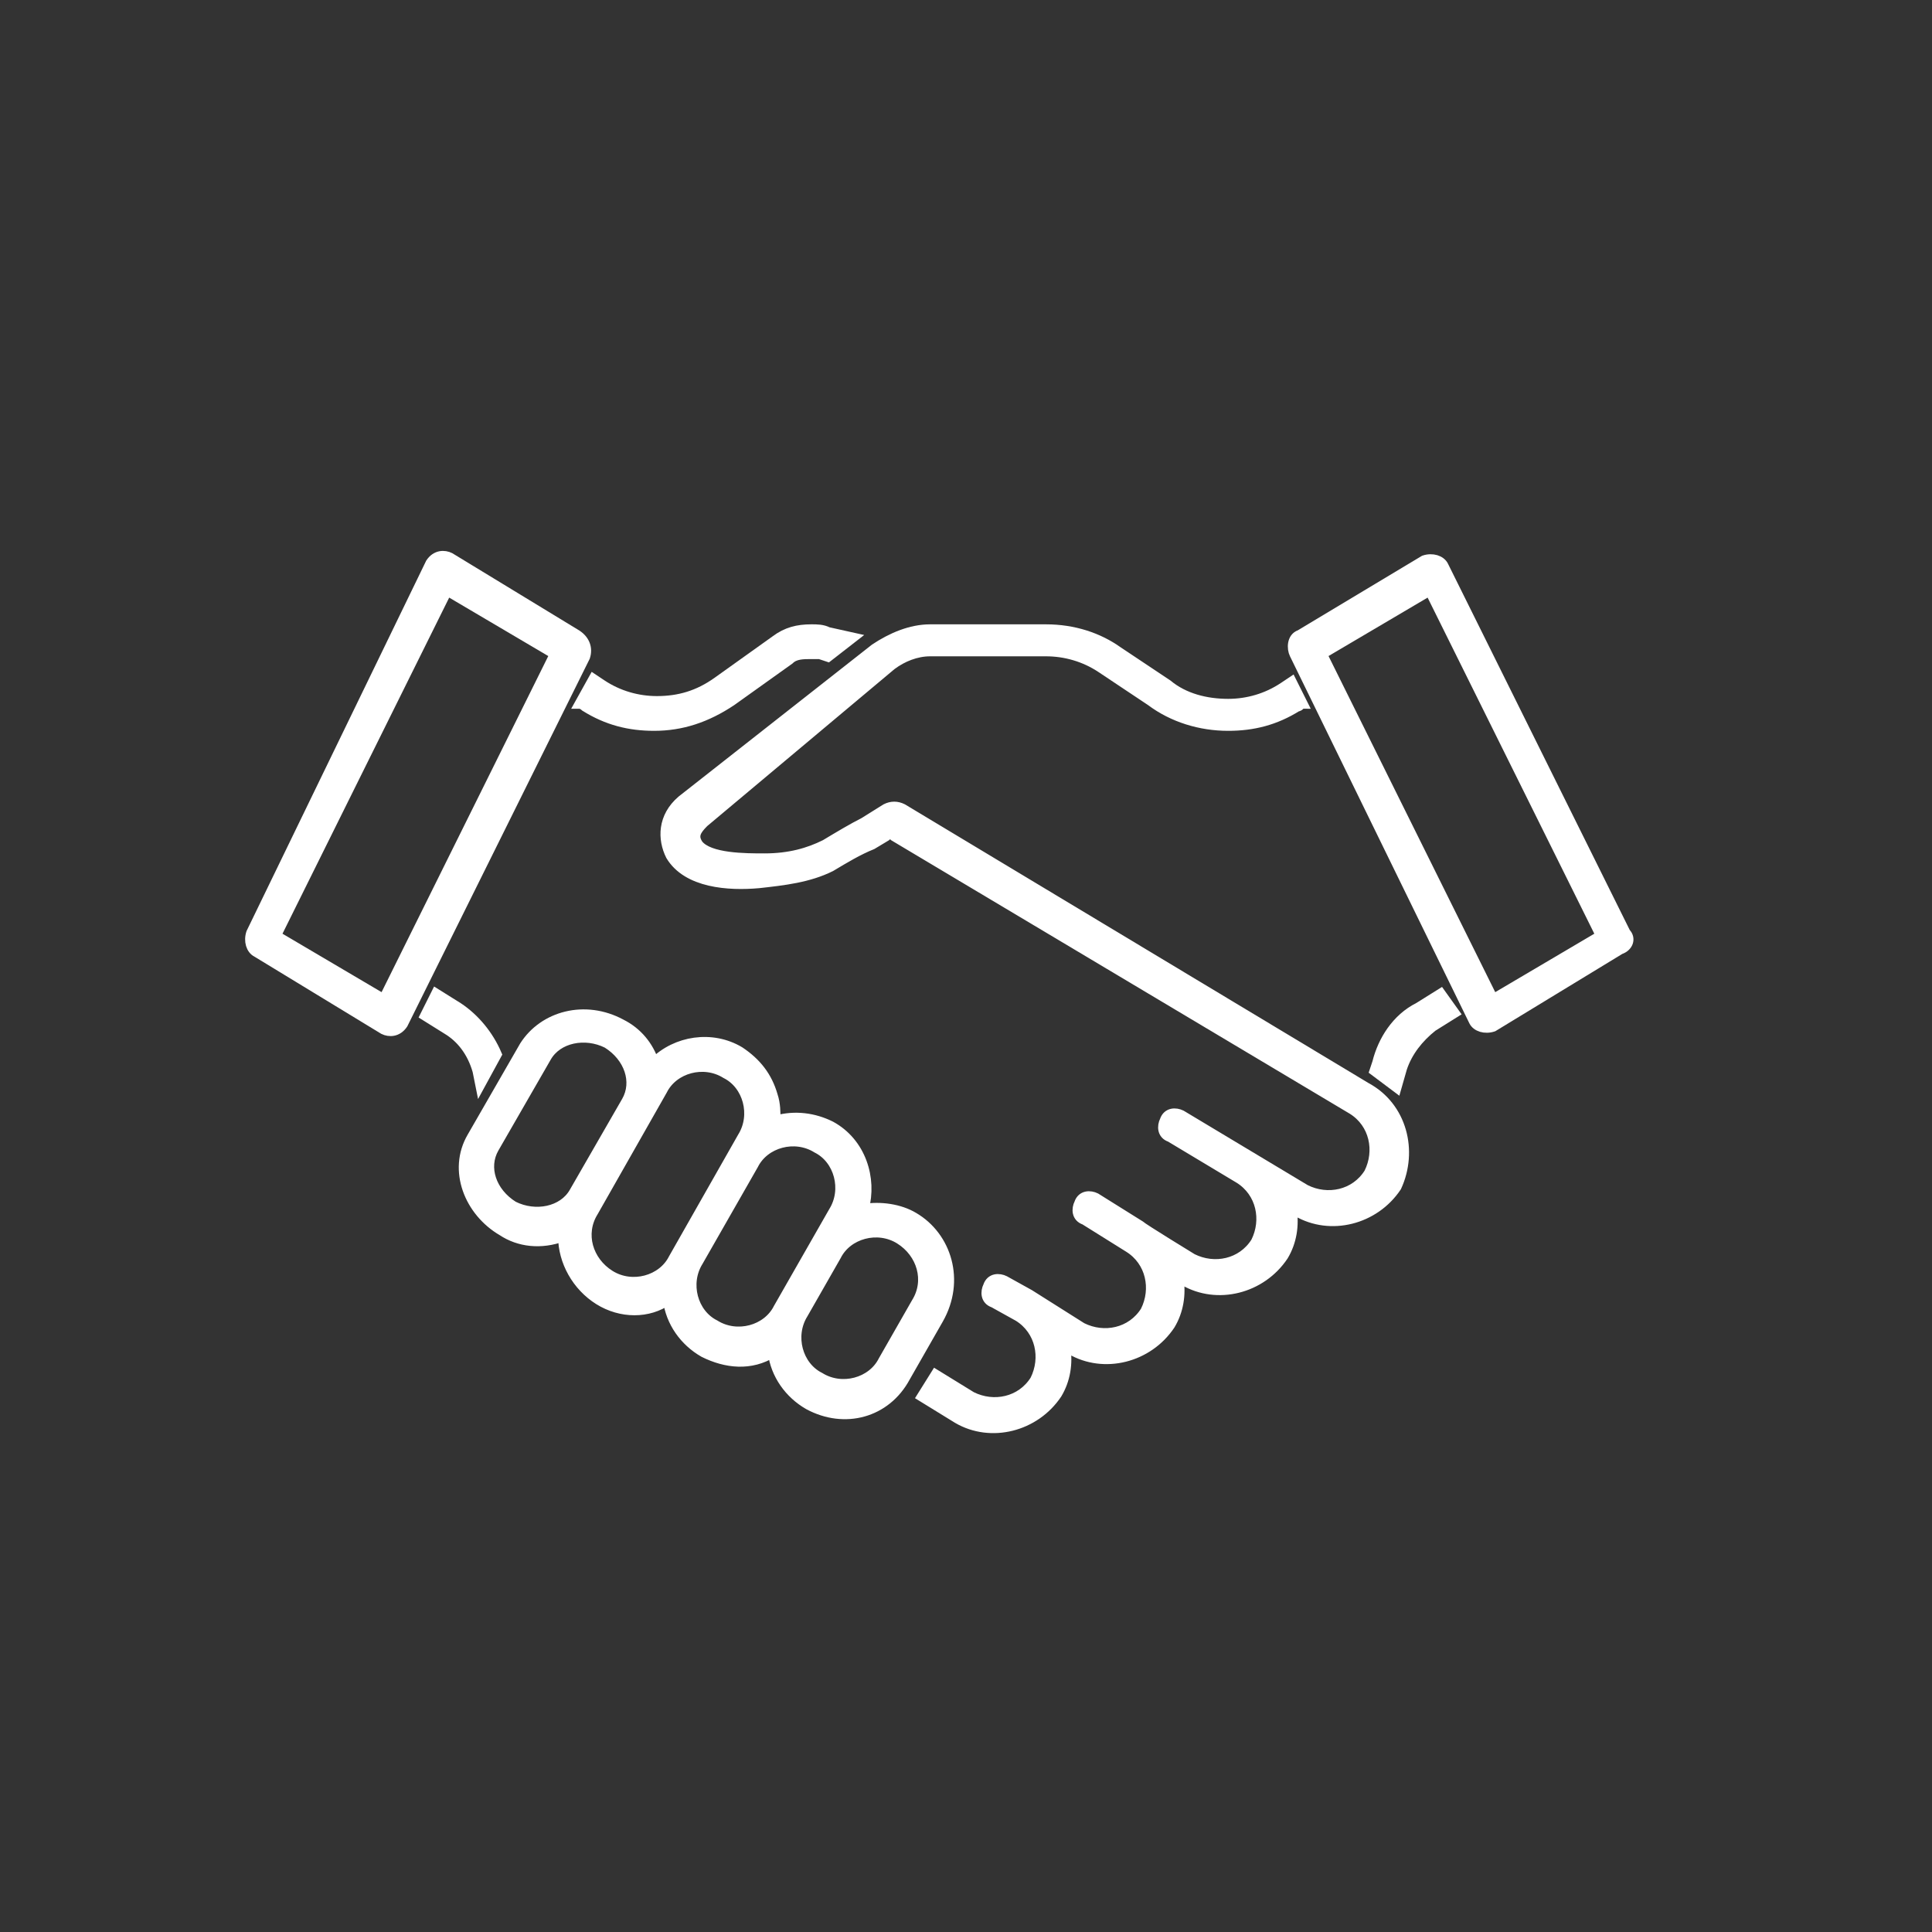 <?xml version="1.0" encoding="utf-8"?>
<!-- Generator: Adobe Illustrator 26.3.1, SVG Export Plug-In . SVG Version: 6.00 Build 0)  -->
<svg version="1.1" id="Ebene_1" xmlns="http://www.w3.org/2000/svg" xmlns:xlink="http://www.w3.org/1999/xlink" x="0px" y="0px"
	width="70px" height="70px"  viewBox="0 0 70 70" enable-background="new 0 0 70 70" xml:space="preserve">
<rect x="0" y="0" width="70" height="70" fill="#333333" stroke="none"/>
<g>
	<path fill="#FFFFFF" stroke="#FFFFFF" stroke-width="0.359" stroke-miterlimit="10" d="M20.9,23l-4.6-2.8
		c-0.2-0.1-0.5-0.1-0.7,0.2L9.1,33.8c-0.1,0.3,0,0.6,0.2,0.7l4.6,2.8c0.2,0.1,0.5,0.1,0.7-0.2l6.6-13.3C21.3,23.5,21.2,23.2,20.9,23
		z M13.9,36.2L10,33.9l6.2-12.5l3.9,2.3L13.9,36.2z"/>
	<path fill="#FFFFFF" stroke="#FFFFFF" stroke-width="0.359" stroke-miterlimit="10" d="M58.9,33.8l-6.6-13.3
		c-0.1-0.2-0.4-0.3-0.7-0.2L47.1,23c-0.3,0.1-0.3,0.5-0.2,0.7L53.4,37c0.1,0.2,0.4,0.3,0.7,0.2l4.6-2.8C59,34.3,59.1,34,58.9,33.8z
		 M54.1,36.2l-6.2-12.5l3.9-2.3L58,33.9L54.1,36.2z"/>
	<path fill="#FFFFFF" stroke="#FFFFFF" stroke-width="0.359" stroke-miterlimit="10" d="M49.5,39.4L32.7,29.3
		c-0.2-0.1-0.4-0.1-0.6,0l-0.8,0.5c-0.4,0.2-0.9,0.5-1.4,0.8c-0.6,0.3-1.3,0.5-2.2,0.5c-0.7,0-2,0-2.4-0.5c-0.2-0.3-0.1-0.5,0.2-0.8
		l6.8-5.7c0.4-0.3,0.9-0.5,1.4-0.5h4.2c0.7,0,1.4,0.2,2,0.6l1.8,1.2c0.8,0.6,1.8,0.9,2.8,0.9c0.9,0,1.7-0.2,2.5-0.7
		c0.1,0,0.1-0.1,0.2-0.1l-0.4-0.8l-0.3,0.2c-0.6,0.4-1.3,0.6-2,0.6c-0.8,0-1.6-0.2-2.2-0.7l-1.8-1.2c-0.7-0.5-1.6-0.8-2.6-0.8h-4.2
		c-0.7,0-1.4,0.3-2,0.7L24.7,29c-0.7,0.6-0.7,1.4-0.4,2c0.6,1,2.1,1.1,3.2,1c0.9-0.1,1.8-0.2,2.6-0.6c0.5-0.3,1-0.6,1.5-0.8l0.5-0.3
		c0.1-0.1,0.2-0.1,0.3,0l16.6,9.9c0.8,0.5,1,1.5,0.6,2.3c-0.5,0.8-1.5,1-2.3,0.6l-2-1.2c0,0-2.5-1.5-2.5-1.5
		c-0.2-0.1-0.5-0.1-0.6,0.2c-0.1,0.2-0.1,0.5,0.2,0.6l2.5,1.5c0.8,0.5,1,1.5,0.6,2.3c-0.5,0.8-1.5,1-2.3,0.6c0,0-1.8-1.1-1.9-1.2
		c0,0,0,0,0,0l-1.6-1c-0.2-0.1-0.5-0.1-0.6,0.2c-0.1,0.2-0.1,0.5,0.2,0.6l1.6,1c0,0,0,0,0,0c0.8,0.5,1,1.5,0.6,2.3
		c-0.5,0.8-1.5,1-2.3,0.6l-1.9-1.2c0,0-0.9-0.5-0.9-0.5c-0.2-0.1-0.5-0.1-0.6,0.2c-0.1,0.2-0.1,0.5,0.2,0.6l0.9,0.5
		c0.8,0.5,1,1.5,0.6,2.3c-0.5,0.8-1.5,1-2.3,0.6l-1.3-0.8l-0.5,0.8l1.3,0.8c1.2,0.7,2.8,0.3,3.6-0.9c0.3-0.5,0.4-1.1,0.3-1.7
		l0.2,0.1c1.2,0.7,2.8,0.3,3.6-0.9c0.3-0.5,0.4-1.1,0.3-1.7c0.1,0.1,0.2,0.1,0.2,0.1c1.2,0.7,2.8,0.3,3.6-0.9
		c0.3-0.5,0.4-1.1,0.3-1.7l0.2,0.1c1.2,0.7,2.8,0.3,3.6-0.9C51.2,41.7,50.8,40.1,49.5,39.4z"/>
	<path fill="#FFFFFF" stroke="#FFFFFF" stroke-width="0.359" stroke-miterlimit="10" d="M33.1,44.1c-0.5-0.3-1.2-0.4-1.8-0.3
		c0.3-1.1-0.1-2.4-1.2-3c-0.6-0.3-1.3-0.4-2-0.2c0-0.3,0-0.6-0.1-0.9c-0.2-0.7-0.6-1.2-1.2-1.6c-1-0.6-2.3-0.4-3.1,0.4
		c-0.2-0.6-0.6-1.1-1.2-1.4c-1.3-0.7-2.8-0.3-3.5,0.8l-1.9,3.3c-0.7,1.2-0.1,2.7,1.1,3.4c0.6,0.4,1.4,0.5,2.2,0.2
		c0,0.9,0.5,1.8,1.3,2.3c0.8,0.5,1.8,0.5,2.5,0c0.1,0.8,0.6,1.5,1.3,1.9c0.8,0.4,1.7,0.5,2.5,0c0.1,0.8,0.6,1.5,1.3,1.9
		c1.3,0.7,2.8,0.3,3.5-1l1.2-2.1C34.8,46.4,34.3,44.8,33.1,44.1z M20.8,43.2c-0.4,0.7-1.4,0.9-2.2,0.5c-0.8-0.5-1.1-1.4-0.7-2.1
		l1.9-3.3c0.4-0.7,1.4-0.9,2.2-0.5c0.8,0.5,1.1,1.4,0.7,2.1L20.8,43.2z M24.4,45.6c-0.4,0.8-1.5,1.1-2.3,0.6
		c-0.8-0.5-1.1-1.5-0.6-2.3l2.5-4.4c0.4-0.8,1.5-1.1,2.3-0.6c0.8,0.4,1.1,1.5,0.6,2.3L24.4,45.6z M28.2,47.4
		c-0.4,0.8-1.5,1.1-2.3,0.6c-0.8-0.4-1.1-1.5-0.6-2.3l2-3.5c0.4-0.8,1.5-1.1,2.3-0.6c0.8,0.4,1.1,1.5,0.6,2.3L28.2,47.4z M33.2,47.2
		L32,49.3c-0.4,0.8-1.5,1.1-2.3,0.6c-0.8-0.4-1.1-1.5-0.6-2.3l1.2-2.1c0.4-0.8,1.5-1.1,2.3-0.6C33.4,45.4,33.7,46.4,33.2,47.2z"/>
	<path fill="#FFFFFF" stroke="#FFFFFF" stroke-width="0.359" stroke-miterlimit="10" d="M17.4,39.3l0.6-1.1
		c-0.3-0.7-0.8-1.3-1.4-1.7L15.8,36l-0.4,0.8l0.8,0.5c0.5,0.3,0.9,0.8,1.1,1.5L17.4,39.3z"/>
	<path fill="#FFFFFF" stroke="#FFFFFF" stroke-width="0.359" stroke-miterlimit="10" d="M21.2,25.6c0.8,0.5,1.6,0.7,2.5,0.7
		c1,0,1.9-0.3,2.8-0.9l2.1-1.5c0.2-0.2,0.5-0.2,0.8-0.2c0.1,0,0.2,0,0.3,0l0.3,0.1l0.9-0.7L30,22.9c-0.2-0.1-0.4-0.1-0.6-0.1
		c-0.5,0-0.9,0.1-1.3,0.4l-2.1,1.5c-0.7,0.5-1.4,0.7-2.2,0.7c-0.7,0-1.4-0.2-2-0.6l-0.3-0.2L21,25.5C21.1,25.5,21.2,25.6,21.2,25.6z
		"/>
	<path fill="#FFFFFF" stroke="#FFFFFF" stroke-width="0.359" stroke-miterlimit="10" d="M51.4,36.5c-0.8,0.4-1.3,1.2-1.5,2
		l-0.1,0.3l0.8,0.6l0.2-0.7c0.2-0.6,0.6-1.1,1.1-1.5l0.8-0.5L52.2,36L51.4,36.5z"/>
</g>
</svg>
